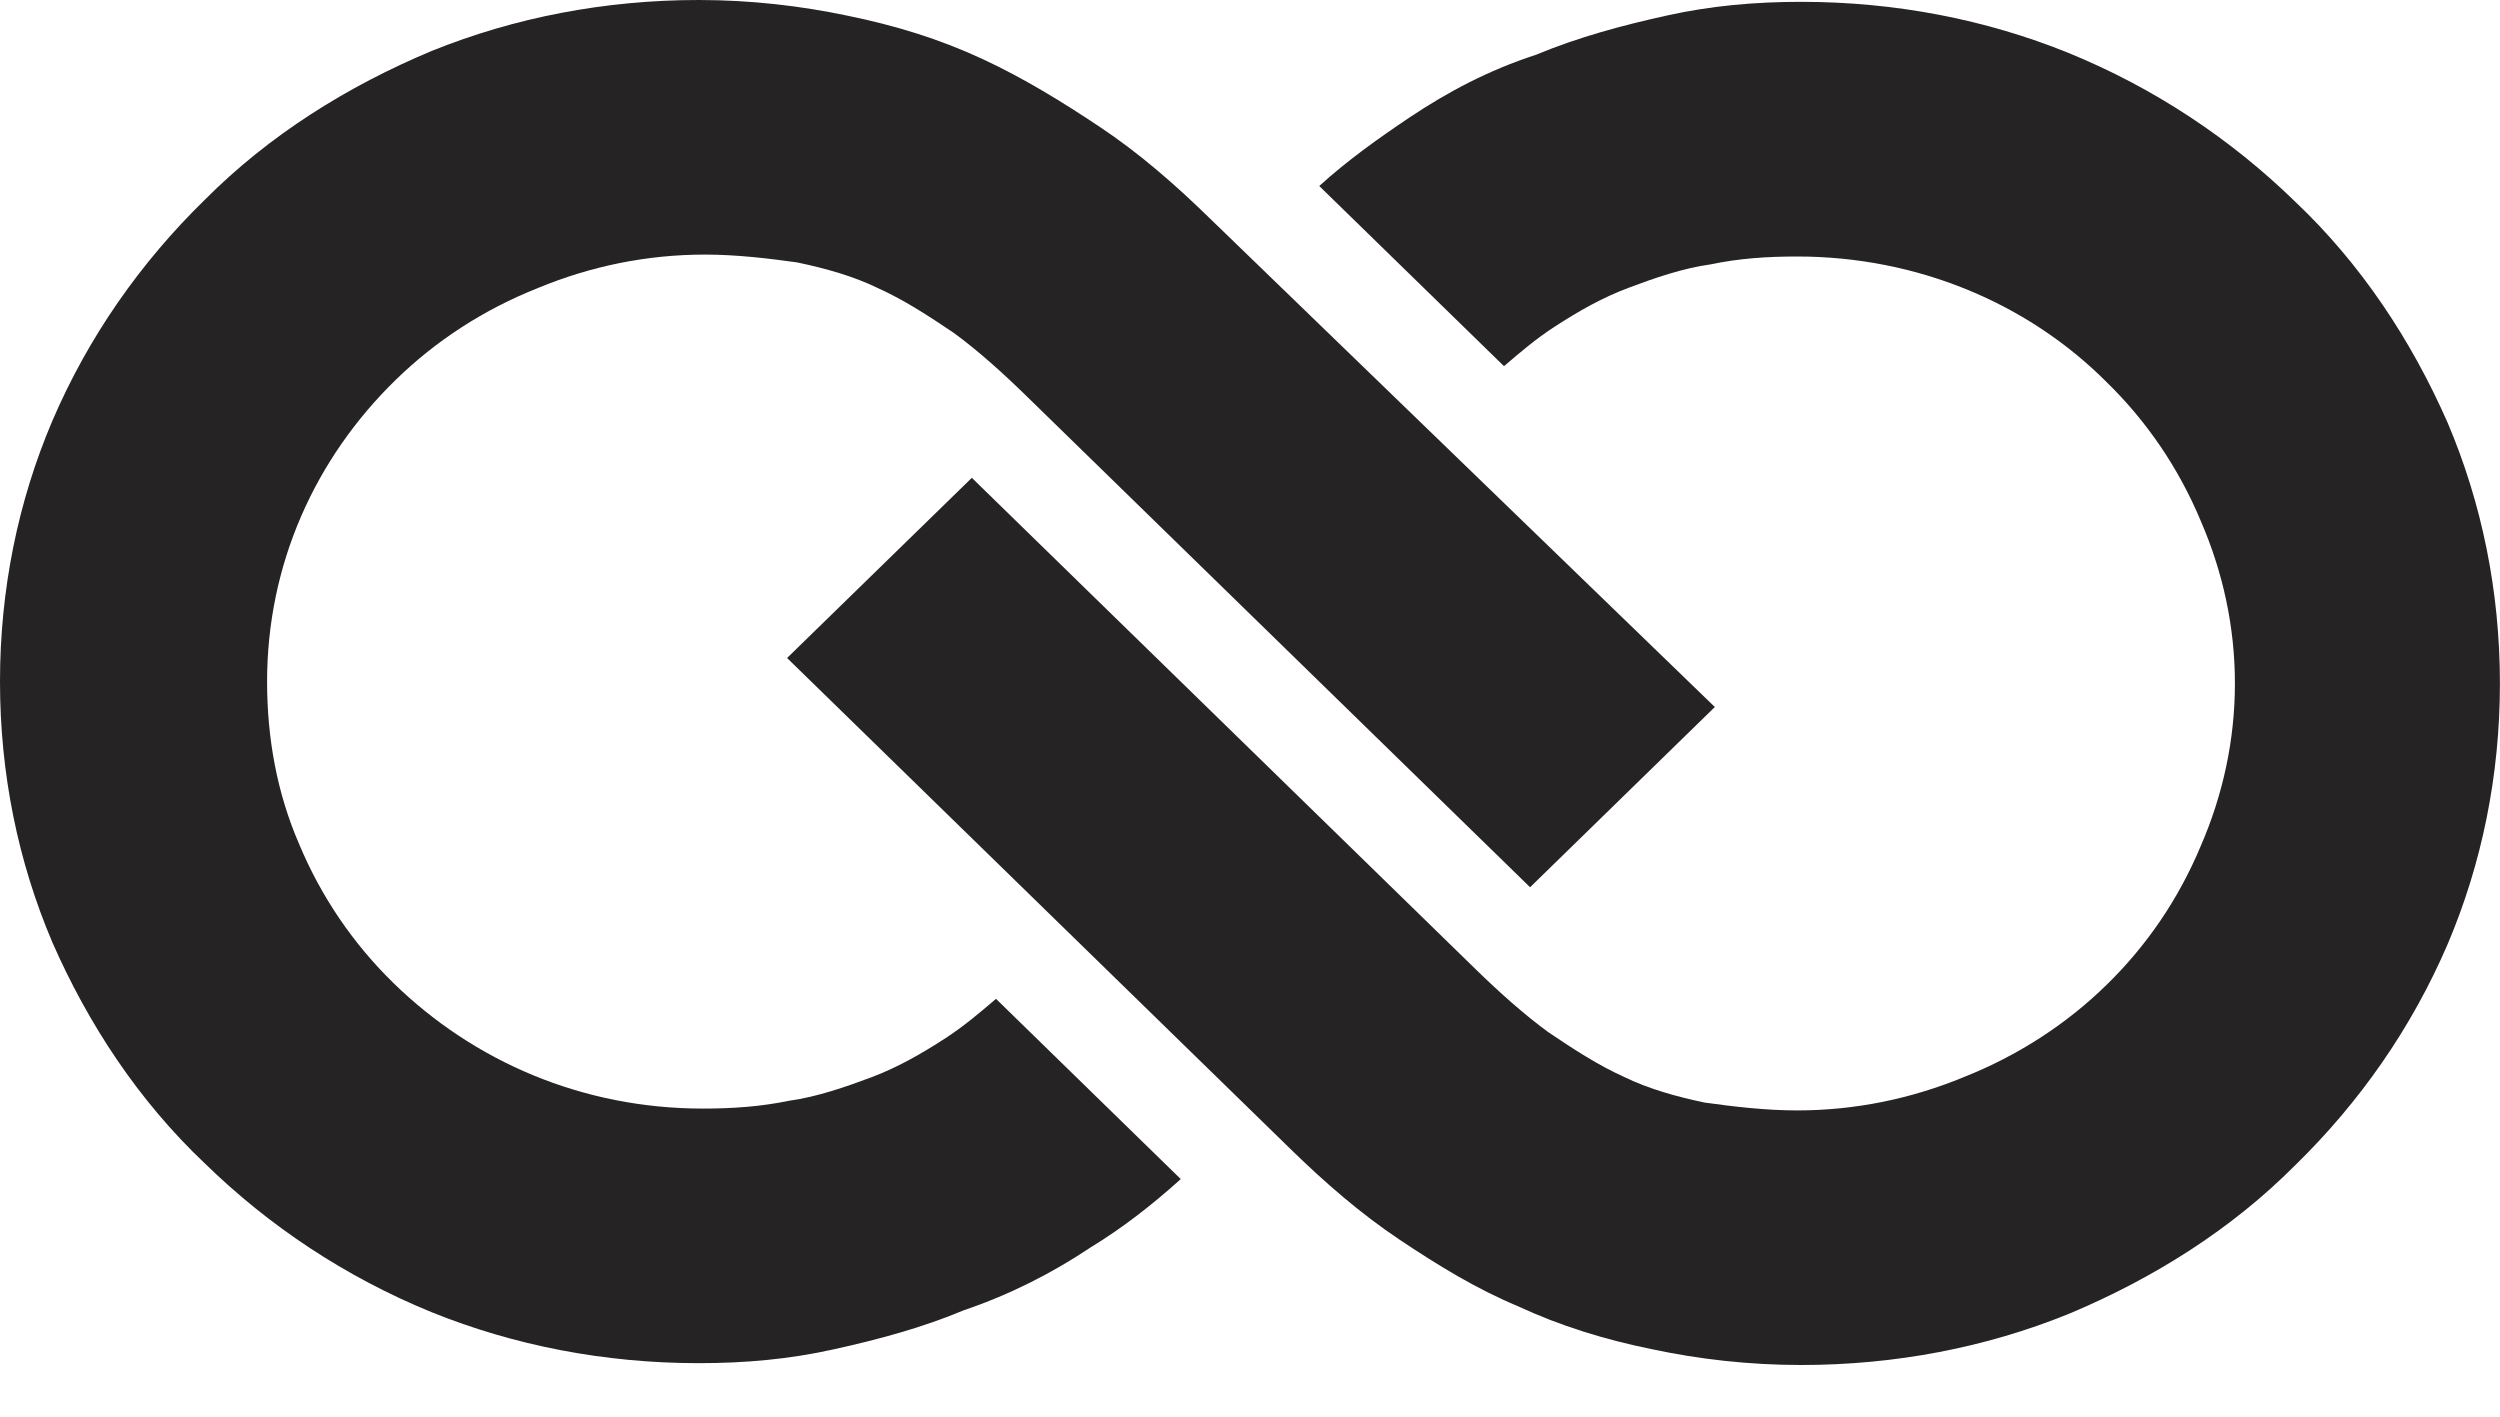 <svg width="30" height="17" viewBox="0 0 30 17" fill="none" xmlns="http://www.w3.org/2000/svg">
<g clip-path="url(#clip0_2070_35)">
<path fill-rule="evenodd" clip-rule="evenodd" d="M16.915 1.409C16.53 1.668 16.168 1.926 15.831 2.232L18.048 4.394C18.24 4.229 18.433 4.065 18.65 3.924C18.939 3.736 19.228 3.571 19.542 3.454C19.855 3.336 20.192 3.219 20.53 3.172C20.867 3.101 21.204 3.078 21.566 3.078C23.012 3.078 24.337 3.642 25.276 4.582C25.759 5.052 26.144 5.616 26.409 6.251C26.674 6.862 26.819 7.52 26.819 8.201C26.819 8.883 26.674 9.541 26.409 10.152C26.144 10.787 25.759 11.351 25.276 11.821C24.795 12.291 24.216 12.667 23.566 12.925C22.939 13.184 22.265 13.325 21.566 13.325C21.18 13.325 20.795 13.278 20.457 13.231C20.12 13.161 19.783 13.066 19.493 12.925C19.18 12.784 18.891 12.596 18.578 12.385C18.289 12.173 18 11.915 17.71 11.633L11.662 5.734L9.445 7.896L15.493 13.795C15.903 14.195 16.337 14.571 16.795 14.876C17.253 15.182 17.71 15.464 18.216 15.675C18.722 15.91 19.253 16.075 19.831 16.192C20.385 16.31 20.987 16.38 21.614 16.38C22.746 16.38 23.831 16.169 24.819 15.769C25.831 15.346 26.77 14.759 27.542 13.983C28.313 13.231 28.939 12.338 29.373 11.327C29.782 10.364 29.999 9.306 29.999 8.201C29.999 7.097 29.782 6.039 29.373 5.076C28.939 4.088 28.337 3.172 27.542 2.42C26.77 1.668 25.855 1.057 24.819 0.634C23.831 0.234 22.746 0.022 21.614 0.022C21.06 0.022 20.53 0.069 20 0.187C19.469 0.304 18.939 0.446 18.433 0.657C17.855 0.845 17.373 1.104 16.915 1.409Z" fill="#252323"/>
<path fill-rule="evenodd" clip-rule="evenodd" d="M13.084 14.971C13.47 14.736 13.831 14.454 14.169 14.149L11.952 11.986C11.759 12.151 11.566 12.315 11.349 12.456C11.06 12.644 10.771 12.809 10.458 12.927C10.145 13.044 9.807 13.162 9.47 13.209C9.132 13.279 8.795 13.303 8.434 13.303C6.988 13.303 5.687 12.738 4.723 11.798C4.241 11.328 3.855 10.764 3.59 10.13C3.325 9.519 3.205 8.861 3.205 8.179C3.205 6.769 3.783 5.5 4.747 4.56C5.229 4.089 5.807 3.713 6.458 3.455C7.084 3.196 7.759 3.055 8.458 3.055C8.843 3.055 9.229 3.102 9.566 3.149C9.904 3.22 10.241 3.314 10.53 3.455C10.843 3.596 11.133 3.784 11.446 3.995C11.735 4.207 12.024 4.466 12.313 4.748L18.361 10.647L20.578 8.484L14.506 2.609C14.096 2.209 13.663 1.833 13.205 1.528C12.747 1.222 12.289 0.94 11.783 0.705C11.277 0.47 10.747 0.306 10.169 0.188C9.614 0.071 9.012 0 8.385 0C7.253 0 6.169 0.212 5.181 0.611C4.169 1.034 3.229 1.622 2.458 2.397C1.687 3.149 1.06 4.042 0.627 5.053C0.217 6.017 0 7.074 0 8.179C0 9.284 0.217 10.341 0.627 11.305C1.06 12.292 1.663 13.209 2.458 13.961C3.229 14.713 4.145 15.324 5.181 15.747C6.169 16.146 7.253 16.358 8.385 16.358C8.94 16.358 9.47 16.311 10 16.193C10.53 16.076 11.06 15.935 11.566 15.723C12.12 15.535 12.626 15.277 13.084 14.971Z" fill="#252323"/>
</g>
<defs>
<clipPath id="clip0_2070_35">
<rect width="30" height="17" fill="white"/>
</clipPath>
</defs>
</svg>
